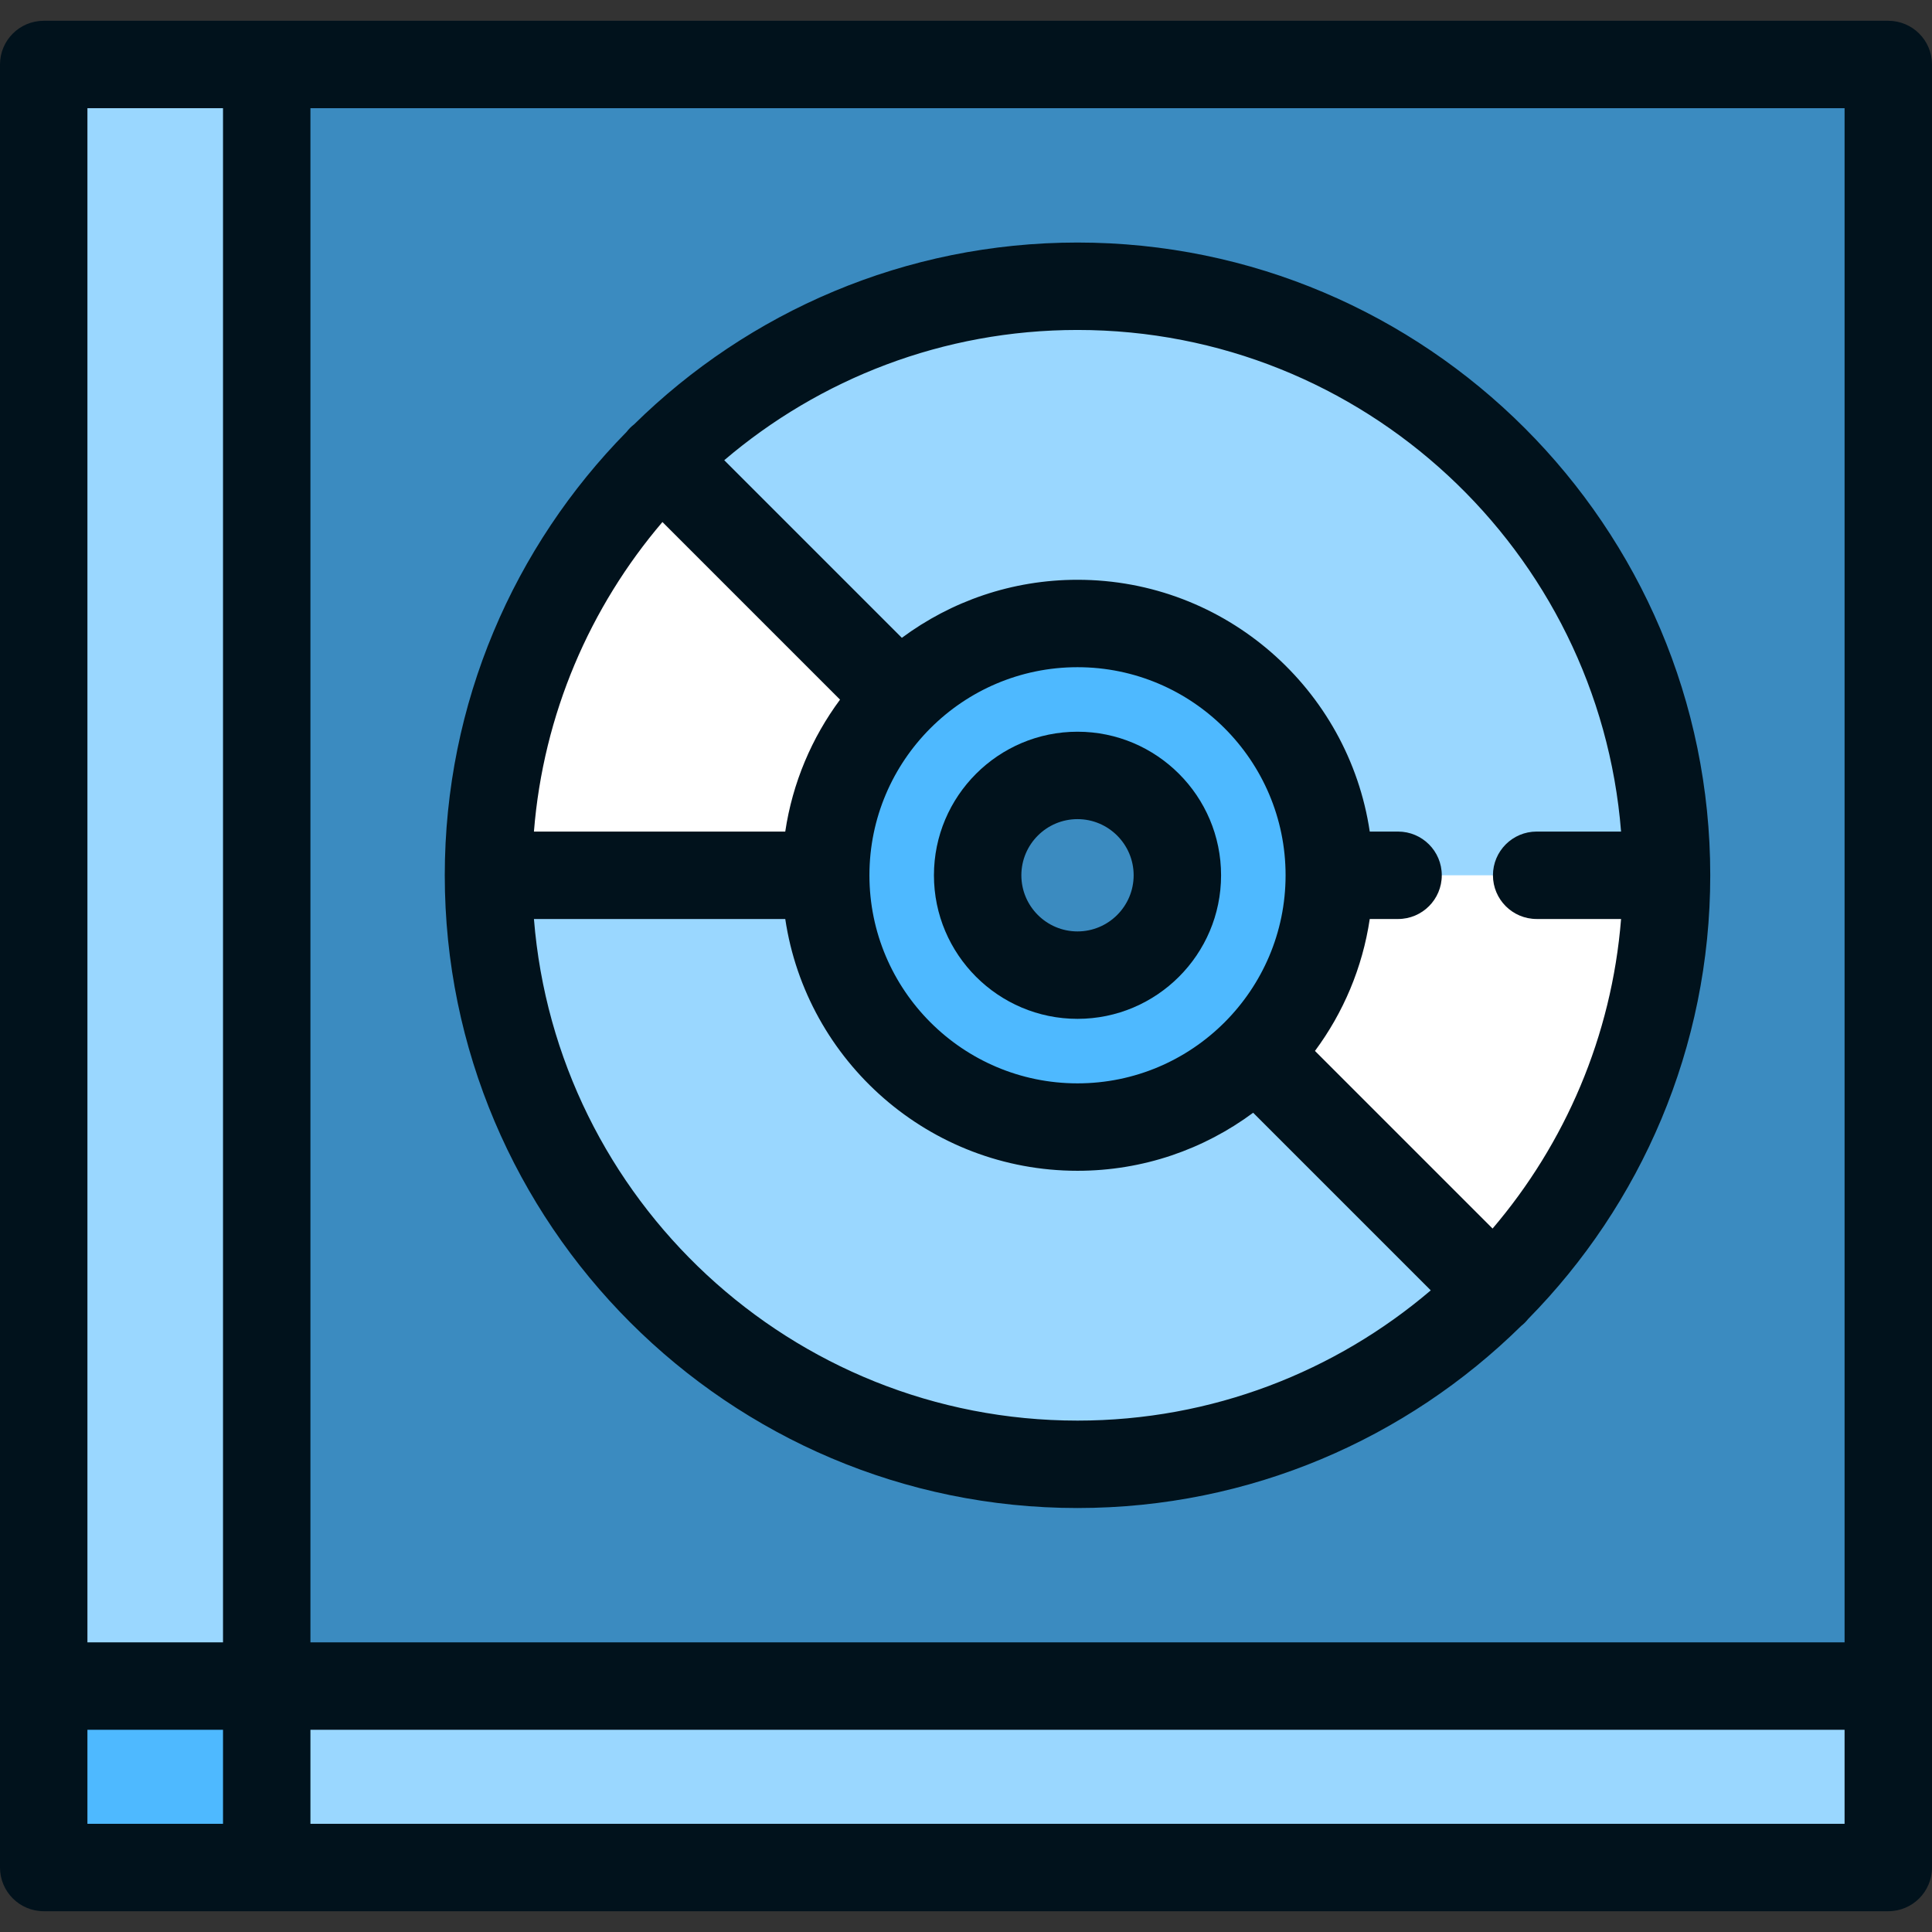 <?xml version="1.0" encoding="iso-8859-1"?>
<!-- Generator: Adobe Illustrator 19.0.0, SVG Export Plug-In . SVG Version: 6.00 Build 0)  -->
<svg version="1.1" id="Layer_1" xmlns="http://www.w3.org/2000/svg" xmlns:xlink="http://www.w3.org/1999/xlink" x="0px" y="0px"
	 viewBox="0 0 512 512" style="enable-background:new 0 0 512 512;" xml:space="preserve">
<rect x="0" y="0" width="512" height="512" fill="#333333" stroke="none"/>
<polygon style="fill:#3B8BC0;" points="70.683,17.092 47.515,469.992 500.416,446.824 500.416,17.092 "/>
<g>
	<polygon style="fill:#9AD7FF;" points="11.584,17.092 11.584,446.824 41.134,469.992 70.683,446.824 70.683,17.092 	"/>
	<path style="fill:#9AD7FF;" d="M441.65,231.958c0-86.212-69.888-156.1-156.1-156.1c-43.105,0-82.131,17.472-110.379,45.721
		l69.845,94.412l-115.565,15.967c0,86.212,69.888,156.1,156.1,156.1c43.105,0,82.131-17.472,110.379-45.72l-69.845-94.413
		L441.65,231.958z"/>
</g>
<g>
	<path style="fill:#FFFFFF;" d="M175.171,121.579c-28.248,28.248-45.721,67.274-45.721,110.379h156.1L175.171,121.579z"/>
	<path style="fill:#FFFFFF;" d="M285.55,231.958l110.379,110.379c28.248-28.248,45.721-67.274,45.721-110.379H285.55z"/>
</g>
<polygon style="fill:#9AD7FF;" points="500.416,446.824 70.683,446.824 59.099,470.866 70.683,494.908 500.416,494.908 "/>
<g>
	<rect x="11.584" y="446.83" style="fill:#4EB9FF;" width="59.1" height="48.084"/>
	<circle style="fill:#4EB9FF;" cx="285.55" cy="231.964" r="66.722"/>
</g>
<circle style="fill:#3B8BC0;" cx="285.55" cy="231.964" r="26.462"/>
<g>
	<path style="fill:#01121C;" d="M285.55,399.641c45.761,0,87.293-18.433,117.579-48.255c0.338-0.27,0.667-0.556,0.98-0.869
		c0.313-0.314,0.6-0.643,0.87-0.981c29.821-30.287,48.254-71.818,48.254-117.578c0-92.46-75.222-167.683-167.683-167.683
		c-45.729,0-87.233,18.408-117.514,48.193c-0.364,0.286-0.719,0.587-1.054,0.923c-0.336,0.336-0.638,0.69-0.923,1.055
		c-29.784,30.281-48.191,71.785-48.191,117.513C117.867,324.418,193.089,399.641,285.55,399.641z M175.55,138.342l47.069,47.069
		c-7.475,10.08-12.588,22.008-14.518,34.963h-66.603C143.982,189.22,156.391,160.821,175.55,138.342z M285.55,287.101
		c-30.406,0-55.143-24.736-55.143-55.143s24.737-55.143,55.143-55.143s55.143,24.736,55.143,55.143S315.955,287.101,285.55,287.101z
		 M141.499,243.542h66.603c5.616,37.706,38.203,66.727,77.448,66.727c17.421,0,33.526-5.724,46.548-15.381l47.069,47.069
		c-25.237,21.511-57.935,34.517-93.617,34.517C209.762,376.474,147.419,317.833,141.499,243.542z M429.6,220.374h-22.368
		c-6.398,0-11.584,5.187-11.584,11.584s5.186,11.584,11.584,11.584H429.6c-2.482,31.156-14.892,59.553-34.051,82.034l-47.069-47.069
		c7.475-10.08,12.589-22.008,14.518-34.964h7.504c6.398,0,11.584-5.187,11.584-11.584s-5.186-11.584-11.584-11.584h-7.504
		c-5.616-37.706-38.203-66.727-77.448-66.727c-17.421,0-33.526,5.723-46.548,15.381l-47.069-47.069
		c25.237-21.511,57.935-34.517,93.617-34.517C361.336,87.442,423.68,146.083,429.6,220.374z"/>
	<path style="fill:#01121C;" d="M285.55,193.912c-20.978,0-38.046,17.066-38.046,38.046s17.067,38.046,38.046,38.046
		c20.978,0,38.046-17.066,38.046-38.046S306.528,193.912,285.55,193.912z M285.55,246.836c-8.205,0-14.878-6.675-14.878-14.878
		c0-8.204,6.675-14.878,14.878-14.878s14.878,6.675,14.878,14.878C300.428,240.162,293.754,246.836,285.55,246.836z"/>
	<path style="fill:#01121C;" d="M500.416,5.508H70.684h-59.1C5.186,5.508,0,10.695,0,17.092v429.733v48.084
		c0,6.397,5.186,11.584,11.584,11.584h488.833c6.398,0,11.584-5.187,11.584-11.584v-48.084V17.092
		C512,10.694,506.814,5.508,500.416,5.508z M488.833,435.241H82.268V28.675h406.565V435.241z M23.167,28.675H59.1v406.565H23.167
		V28.675z M23.167,458.408H59.1v24.917H23.167V458.408z M488.833,483.325H82.268v-24.917h406.565V483.325z"/>
</g>
<g>
</g>
<g>
</g>
<g>
</g>
<g>
</g>
<g>
</g>
<g>
</g>
<g>
</g>
<g>
</g>
<g>
</g>
<g>
</g>
<g>
</g>
<g>
</g>
<g>
</g>
<g>
</g>
<g>
</g>
</svg>
